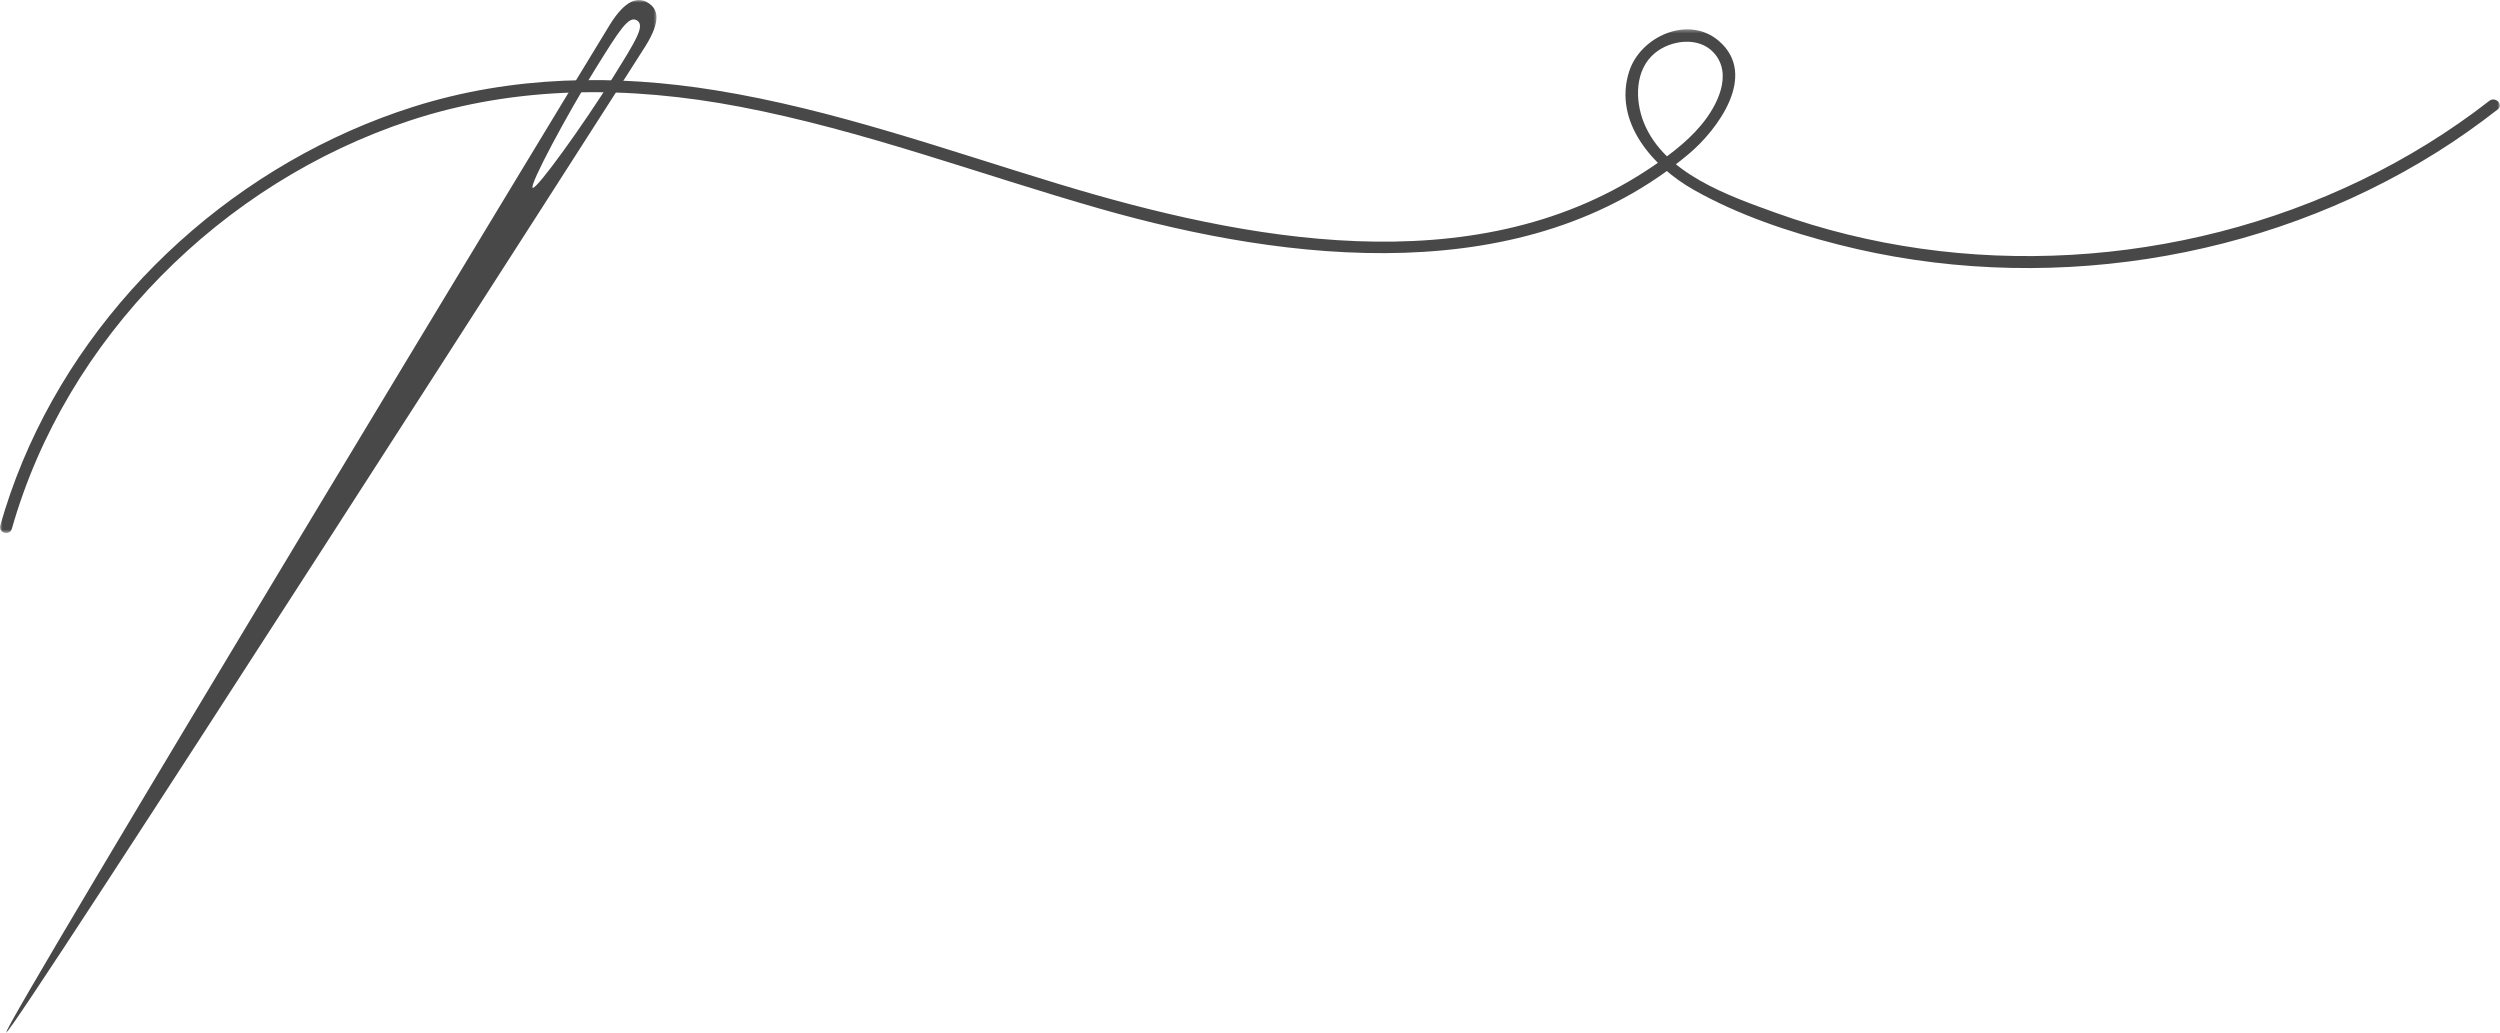 <?xml version="1.0" encoding="UTF-8"?> <svg xmlns="http://www.w3.org/2000/svg" width="484" height="200" viewBox="0 0 484 200" fill="none"> <mask id="mask0_18_9839" style="mask-type:luminance" maskUnits="userSpaceOnUse" x="0" y="0" width="128" height="200"> <path d="M0.776 0H127.323V199.948H0.776V0Z" fill="white"></path> </mask> <g mask="url(#mask0_18_9839)"> <path d="M103.13 36.359C102.411 35.906 109.807 22.078 115.385 13.135C120.005 5.719 121.724 2.963 123.323 3.958C124.922 4.953 123.203 7.713 118.583 15.12C113.005 24.067 103.849 36.802 103.13 36.359ZM125.453 0.536C123.568 -0.641 121.125 -0.125 118.114 4.703C114.422 10.63 0.198 199.338 1.172 199.948C2.151 200.552 121.255 14.88 124.948 8.953C128.114 3.875 127.338 1.703 125.453 0.536Z" fill="#494848"></path> </g> <mask id="mask1_18_9839" style="mask-type:luminance" maskUnits="userSpaceOnUse" x="0" y="5" width="484" height="99"> <path d="M0 5.438H483.984V103.276H0V5.438Z" fill="white"></path> </mask> <g mask="url(#mask1_18_9839)"> <path d="M2.297 102.359C12.807 65.427 42.979 35.333 79.328 23.349C100.12 16.484 121.922 16.594 143.286 20.672C167.047 25.208 189.755 33.786 212.953 40.406C249.63 50.87 295.375 56.219 326.896 29.849C332.526 25.146 340.406 14.547 332.802 7.953C326.906 2.838 317.568 7.042 315.401 13.844C312.286 23.62 319.99 32.266 327.875 36.734C336.516 41.63 346.354 44.917 355.943 47.359C394.812 57.271 437.802 50.797 471.807 29.453C475.875 26.901 479.792 24.125 483.578 21.172C484.76 20.25 483.099 18.614 481.932 19.526C451.141 43.489 410.365 53.599 371.833 48.13C362.292 46.776 352.875 44.474 343.802 41.203C334.62 37.891 322.219 33.604 318.255 23.755C316.5 19.401 316.469 13.479 320.411 10.255C323.479 7.745 328.839 7.021 331.745 10.167C335.609 14.349 332.411 20.526 329.396 24.151C326.406 27.75 322.427 30.62 318.531 33.156C284.854 55.042 240.932 46.521 205.047 35.646C183.125 29 161.406 21.198 138.724 17.51C119.073 14.307 99.094 14.63 80.016 20.677C46.526 31.286 17.891 56.906 4.359 89.37C2.677 93.406 1.245 97.536 0.047 101.745C-0.365 103.187 1.891 103.807 2.297 102.359Z" fill="#494848"></path> </g> </svg> 